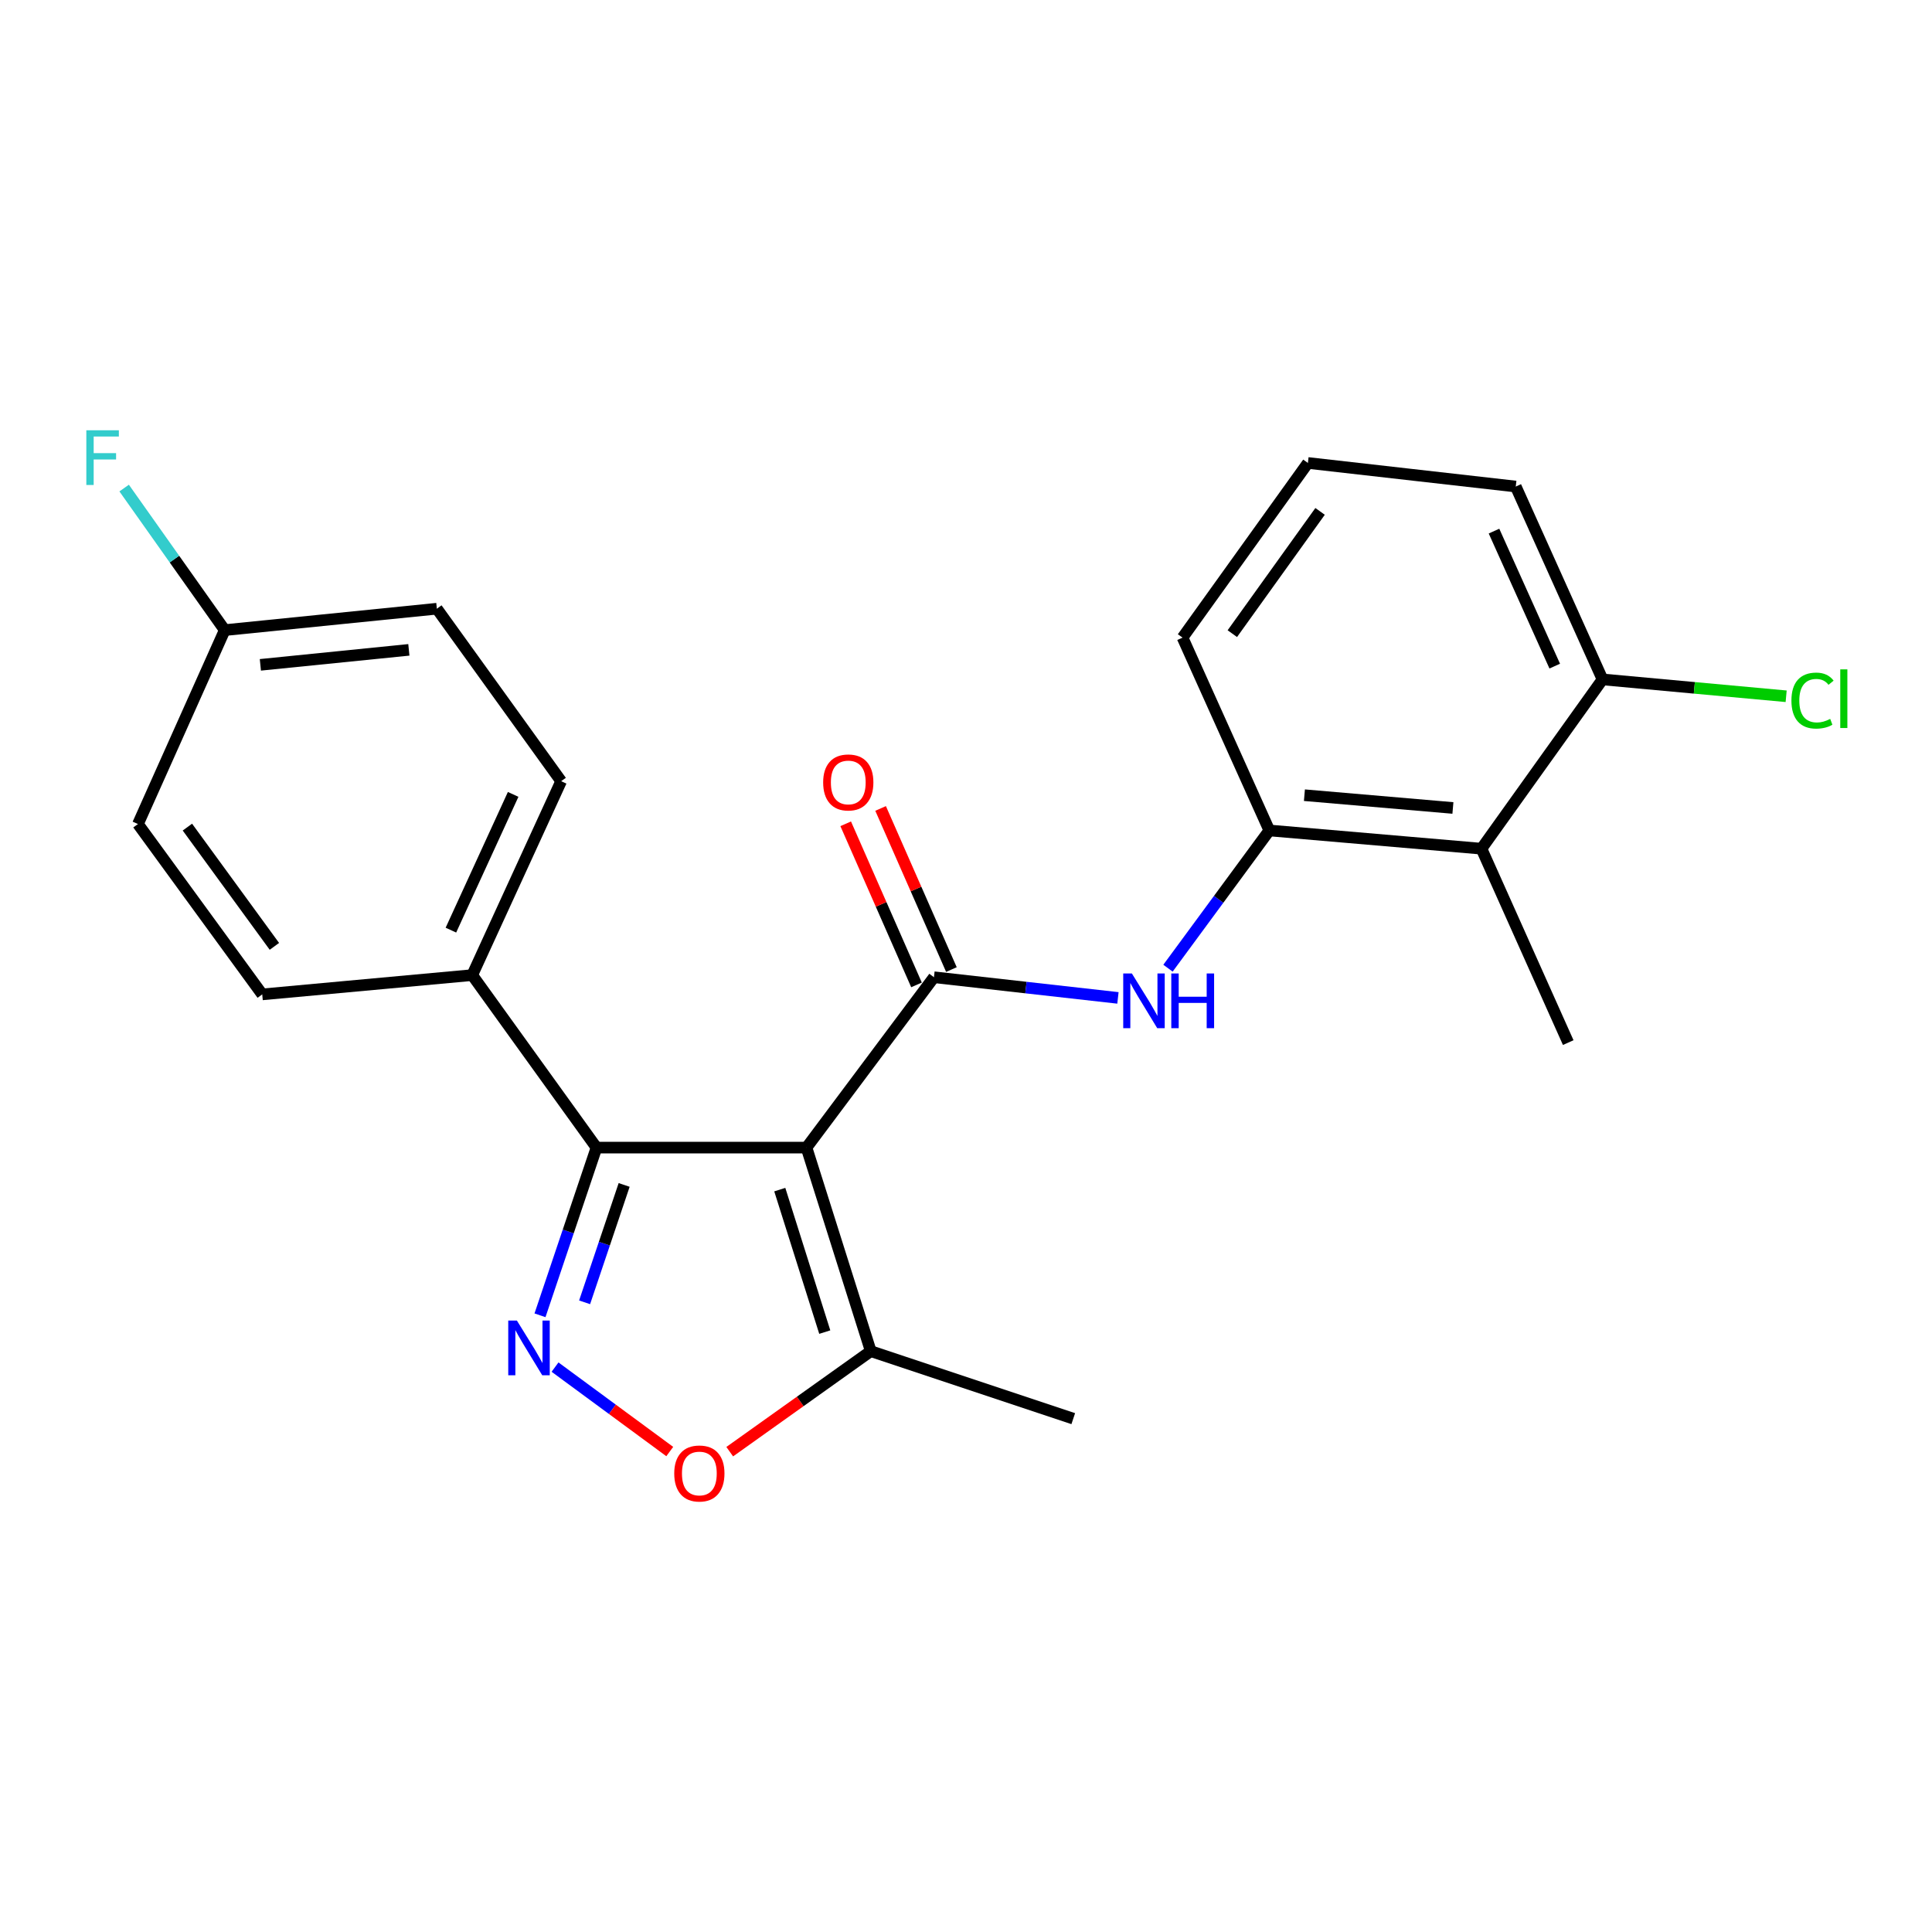 <?xml version='1.0' encoding='iso-8859-1'?>
<svg version='1.1' baseProfile='full'
              xmlns='http://www.w3.org/2000/svg'
                      xmlns:rdkit='http://www.rdkit.org/xml'
                      xmlns:xlink='http://www.w3.org/1999/xlink'
                  xml:space='preserve'
width='1000px' height='1000px' viewBox='0 0 1000 1000'>
<!-- END OF HEADER -->
<rect style='opacity:1.0;fill:#FFFFFF;stroke:none' width='1000' height='1000' x='0' y='0'> </rect>
<path class='bond-0' d='M 417.443,594 L 483.416,505.813' style='fill:none;fill-rule:evenodd;stroke:#000000;stroke-width:6px;stroke-linecap:butt;stroke-linejoin:miter;stroke-opacity:1' />
<path class='bond-2' d='M 417.443,594 L 308.741,594' style='fill:none;fill-rule:evenodd;stroke:#000000;stroke-width:6px;stroke-linecap:butt;stroke-linejoin:miter;stroke-opacity:1' />
<path class='bond-5' d='M 417.443,594 L 450.709,699.358' style='fill:none;fill-rule:evenodd;stroke:#000000;stroke-width:6px;stroke-linecap:butt;stroke-linejoin:miter;stroke-opacity:1' />
<path class='bond-5' d='M 403.612,615.746 L 426.899,689.496' style='fill:none;fill-rule:evenodd;stroke:#000000;stroke-width:6px;stroke-linecap:butt;stroke-linejoin:miter;stroke-opacity:1' />
<path class='bond-4' d='M 483.416,505.813 L 531.029,511.163' style='fill:none;fill-rule:evenodd;stroke:#000000;stroke-width:6px;stroke-linecap:butt;stroke-linejoin:miter;stroke-opacity:1' />
<path class='bond-4' d='M 531.029,511.163 L 578.643,516.513' style='fill:none;fill-rule:evenodd;stroke:#0000FF;stroke-width:6px;stroke-linecap:butt;stroke-linejoin:miter;stroke-opacity:1' />
<path class='bond-9' d='M 492.45,501.842 L 474.123,460.147' style='fill:none;fill-rule:evenodd;stroke:#000000;stroke-width:6px;stroke-linecap:butt;stroke-linejoin:miter;stroke-opacity:1' />
<path class='bond-9' d='M 474.123,460.147 L 455.797,418.452' style='fill:none;fill-rule:evenodd;stroke:#FF0000;stroke-width:6px;stroke-linecap:butt;stroke-linejoin:miter;stroke-opacity:1' />
<path class='bond-9' d='M 474.382,509.783 L 456.056,468.088' style='fill:none;fill-rule:evenodd;stroke:#000000;stroke-width:6px;stroke-linecap:butt;stroke-linejoin:miter;stroke-opacity:1' />
<path class='bond-9' d='M 456.056,468.088 L 437.729,426.393' style='fill:none;fill-rule:evenodd;stroke:#FF0000;stroke-width:6px;stroke-linecap:butt;stroke-linejoin:miter;stroke-opacity:1' />
<path class='bond-1' d='M 279.5,680.796 L 294.12,637.398' style='fill:none;fill-rule:evenodd;stroke:#0000FF;stroke-width:6px;stroke-linecap:butt;stroke-linejoin:miter;stroke-opacity:1' />
<path class='bond-1' d='M 294.12,637.398 L 308.741,594' style='fill:none;fill-rule:evenodd;stroke:#000000;stroke-width:6px;stroke-linecap:butt;stroke-linejoin:miter;stroke-opacity:1' />
<path class='bond-1' d='M 302.589,674.077 L 312.823,643.699' style='fill:none;fill-rule:evenodd;stroke:#0000FF;stroke-width:6px;stroke-linecap:butt;stroke-linejoin:miter;stroke-opacity:1' />
<path class='bond-1' d='M 312.823,643.699 L 323.058,613.32' style='fill:none;fill-rule:evenodd;stroke:#000000;stroke-width:6px;stroke-linecap:butt;stroke-linejoin:miter;stroke-opacity:1' />
<path class='bond-23' d='M 287.285,707.61 L 316.975,729.463' style='fill:none;fill-rule:evenodd;stroke:#0000FF;stroke-width:6px;stroke-linecap:butt;stroke-linejoin:miter;stroke-opacity:1' />
<path class='bond-23' d='M 316.975,729.463 L 346.665,751.315' style='fill:none;fill-rule:evenodd;stroke:#FF0000;stroke-width:6px;stroke-linecap:butt;stroke-linejoin:miter;stroke-opacity:1' />
<path class='bond-8' d='M 308.741,594 L 244.423,504.716' style='fill:none;fill-rule:evenodd;stroke:#000000;stroke-width:6px;stroke-linecap:butt;stroke-linejoin:miter;stroke-opacity:1' />
<path class='bond-3' d='M 377.708,751.384 L 414.208,725.371' style='fill:none;fill-rule:evenodd;stroke:#FF0000;stroke-width:6px;stroke-linecap:butt;stroke-linejoin:miter;stroke-opacity:1' />
<path class='bond-3' d='M 414.208,725.371 L 450.709,699.358' style='fill:none;fill-rule:evenodd;stroke:#000000;stroke-width:6px;stroke-linecap:butt;stroke-linejoin:miter;stroke-opacity:1' />
<path class='bond-6' d='M 604.551,501.13 L 630.778,465.485' style='fill:none;fill-rule:evenodd;stroke:#0000FF;stroke-width:6px;stroke-linecap:butt;stroke-linejoin:miter;stroke-opacity:1' />
<path class='bond-6' d='M 630.778,465.485 L 657.005,429.84' style='fill:none;fill-rule:evenodd;stroke:#000000;stroke-width:6px;stroke-linecap:butt;stroke-linejoin:miter;stroke-opacity:1' />
<path class='bond-20' d='M 450.709,699.358 L 555.518,734.291' style='fill:none;fill-rule:evenodd;stroke:#000000;stroke-width:6px;stroke-linecap:butt;stroke-linejoin:miter;stroke-opacity:1' />
<path class='bond-7' d='M 657.005,429.84 L 766.804,439.28' style='fill:none;fill-rule:evenodd;stroke:#000000;stroke-width:6px;stroke-linecap:butt;stroke-linejoin:miter;stroke-opacity:1' />
<path class='bond-7' d='M 675.166,411.592 L 752.025,418.201' style='fill:none;fill-rule:evenodd;stroke:#000000;stroke-width:6px;stroke-linecap:butt;stroke-linejoin:miter;stroke-opacity:1' />
<path class='bond-18' d='M 657.005,429.84 L 612.084,330.03' style='fill:none;fill-rule:evenodd;stroke:#000000;stroke-width:6px;stroke-linecap:butt;stroke-linejoin:miter;stroke-opacity:1' />
<path class='bond-10' d='M 766.804,439.28 L 829.466,351.663' style='fill:none;fill-rule:evenodd;stroke:#000000;stroke-width:6px;stroke-linecap:butt;stroke-linejoin:miter;stroke-opacity:1' />
<path class='bond-19' d='M 766.804,439.28 L 811.714,539.649' style='fill:none;fill-rule:evenodd;stroke:#000000;stroke-width:6px;stroke-linecap:butt;stroke-linejoin:miter;stroke-opacity:1' />
<path class='bond-11' d='M 244.423,504.716 L 290.452,404.347' style='fill:none;fill-rule:evenodd;stroke:#000000;stroke-width:6px;stroke-linecap:butt;stroke-linejoin:miter;stroke-opacity:1' />
<path class='bond-11' d='M 233.388,481.434 L 265.608,411.176' style='fill:none;fill-rule:evenodd;stroke:#000000;stroke-width:6px;stroke-linecap:butt;stroke-linejoin:miter;stroke-opacity:1' />
<path class='bond-12' d='M 244.423,504.716 L 135.732,514.694' style='fill:none;fill-rule:evenodd;stroke:#000000;stroke-width:6px;stroke-linecap:butt;stroke-linejoin:miter;stroke-opacity:1' />
<path class='bond-14' d='M 829.466,351.663 L 876.987,356.026' style='fill:none;fill-rule:evenodd;stroke:#000000;stroke-width:6px;stroke-linecap:butt;stroke-linejoin:miter;stroke-opacity:1' />
<path class='bond-14' d='M 876.987,356.026 L 924.508,360.388' style='fill:none;fill-rule:evenodd;stroke:#00CC00;stroke-width:6px;stroke-linecap:butt;stroke-linejoin:miter;stroke-opacity:1' />
<path class='bond-25' d='M 829.466,351.663 L 784.555,251.832' style='fill:none;fill-rule:evenodd;stroke:#000000;stroke-width:6px;stroke-linecap:butt;stroke-linejoin:miter;stroke-opacity:1' />
<path class='bond-25' d='M 804.731,344.785 L 773.293,274.903' style='fill:none;fill-rule:evenodd;stroke:#000000;stroke-width:6px;stroke-linecap:butt;stroke-linejoin:miter;stroke-opacity:1' />
<path class='bond-15' d='M 290.452,404.347 L 226.112,315.064' style='fill:none;fill-rule:evenodd;stroke:#000000;stroke-width:6px;stroke-linecap:butt;stroke-linejoin:miter;stroke-opacity:1' />
<path class='bond-16' d='M 135.732,514.694 L 71.404,426.518' style='fill:none;fill-rule:evenodd;stroke:#000000;stroke-width:6px;stroke-linecap:butt;stroke-linejoin:miter;stroke-opacity:1' />
<path class='bond-16' d='M 142.027,489.836 L 96.997,428.112' style='fill:none;fill-rule:evenodd;stroke:#000000;stroke-width:6px;stroke-linecap:butt;stroke-linejoin:miter;stroke-opacity:1' />
<path class='bond-13' d='M 116.314,326.149 L 71.404,426.518' style='fill:none;fill-rule:evenodd;stroke:#000000;stroke-width:6px;stroke-linecap:butt;stroke-linejoin:miter;stroke-opacity:1' />
<path class='bond-17' d='M 116.314,326.149 L 90.286,289.385' style='fill:none;fill-rule:evenodd;stroke:#000000;stroke-width:6px;stroke-linecap:butt;stroke-linejoin:miter;stroke-opacity:1' />
<path class='bond-17' d='M 90.286,289.385 L 64.259,252.621' style='fill:none;fill-rule:evenodd;stroke:#33CCCC;stroke-width:6px;stroke-linecap:butt;stroke-linejoin:miter;stroke-opacity:1' />
<path class='bond-24' d='M 116.314,326.149 L 226.112,315.064' style='fill:none;fill-rule:evenodd;stroke:#000000;stroke-width:6px;stroke-linecap:butt;stroke-linejoin:miter;stroke-opacity:1' />
<path class='bond-24' d='M 134.766,344.122 L 211.625,336.363' style='fill:none;fill-rule:evenodd;stroke:#000000;stroke-width:6px;stroke-linecap:butt;stroke-linejoin:miter;stroke-opacity:1' />
<path class='bond-21' d='M 612.084,330.03 L 676.972,239.628' style='fill:none;fill-rule:evenodd;stroke:#000000;stroke-width:6px;stroke-linecap:butt;stroke-linejoin:miter;stroke-opacity:1' />
<path class='bond-21' d='M 637.851,327.978 L 683.272,264.697' style='fill:none;fill-rule:evenodd;stroke:#000000;stroke-width:6px;stroke-linecap:butt;stroke-linejoin:miter;stroke-opacity:1' />
<path class='bond-22' d='M 676.972,239.628 L 784.555,251.832' style='fill:none;fill-rule:evenodd;stroke:#000000;stroke-width:6px;stroke-linecap:butt;stroke-linejoin:miter;stroke-opacity:1' />
<path  class='atom-2' d='M 267.548 683.531
L 276.828 698.531
Q 277.748 700.011, 279.228 702.691
Q 280.708 705.371, 280.788 705.531
L 280.788 683.531
L 284.548 683.531
L 284.548 711.851
L 280.668 711.851
L 270.708 695.451
Q 269.548 693.531, 268.308 691.331
Q 267.108 689.131, 266.748 688.451
L 266.748 711.851
L 263.068 711.851
L 263.068 683.531
L 267.548 683.531
' fill='#0000FF'/>
<path  class='atom-4' d='M 348.984 762.67
Q 348.984 755.87, 352.344 752.07
Q 355.704 748.27, 361.984 748.27
Q 368.264 748.27, 371.624 752.07
Q 374.984 755.87, 374.984 762.67
Q 374.984 769.55, 371.584 773.47
Q 368.184 777.35, 361.984 777.35
Q 355.744 777.35, 352.344 773.47
Q 348.984 769.59, 348.984 762.67
M 361.984 774.15
Q 366.304 774.15, 368.624 771.27
Q 370.984 768.35, 370.984 762.67
Q 370.984 757.11, 368.624 754.31
Q 366.304 751.47, 361.984 751.47
Q 357.664 751.47, 355.304 754.27
Q 352.984 757.07, 352.984 762.67
Q 352.984 768.39, 355.304 771.27
Q 357.664 774.15, 361.984 774.15
' fill='#FF0000'/>
<path  class='atom-5' d='M 585.858 503.867
L 595.138 518.867
Q 596.058 520.347, 597.538 523.027
Q 599.018 525.707, 599.098 525.867
L 599.098 503.867
L 602.858 503.867
L 602.858 532.187
L 598.978 532.187
L 589.018 515.787
Q 587.858 513.867, 586.618 511.667
Q 585.418 509.467, 585.058 508.787
L 585.058 532.187
L 581.378 532.187
L 581.378 503.867
L 585.858 503.867
' fill='#0000FF'/>
<path  class='atom-5' d='M 606.258 503.867
L 610.098 503.867
L 610.098 515.907
L 624.578 515.907
L 624.578 503.867
L 628.418 503.867
L 628.418 532.187
L 624.578 532.187
L 624.578 519.107
L 610.098 519.107
L 610.098 532.187
L 606.258 532.187
L 606.258 503.867
' fill='#0000FF'/>
<path  class='atom-10' d='M 426.065 404.987
Q 426.065 398.187, 429.425 394.387
Q 432.785 390.587, 439.065 390.587
Q 445.345 390.587, 448.705 394.387
Q 452.065 398.187, 452.065 404.987
Q 452.065 411.867, 448.665 415.787
Q 445.265 419.667, 439.065 419.667
Q 432.825 419.667, 429.425 415.787
Q 426.065 411.907, 426.065 404.987
M 439.065 416.467
Q 443.385 416.467, 445.705 413.587
Q 448.065 410.667, 448.065 404.987
Q 448.065 399.427, 445.705 396.627
Q 443.385 393.787, 439.065 393.787
Q 434.745 393.787, 432.385 396.587
Q 430.065 399.387, 430.065 404.987
Q 430.065 410.707, 432.385 413.587
Q 434.745 416.467, 439.065 416.467
' fill='#FF0000'/>
<path  class='atom-15' d='M 927.237 362.621
Q 927.237 355.581, 930.517 351.901
Q 933.837 348.181, 940.117 348.181
Q 945.957 348.181, 949.077 352.301
L 946.437 354.461
Q 944.157 351.461, 940.117 351.461
Q 935.837 351.461, 933.557 354.341
Q 931.317 357.181, 931.317 362.621
Q 931.317 368.221, 933.637 371.101
Q 935.997 373.981, 940.557 373.981
Q 943.677 373.981, 947.317 372.101
L 948.437 375.101
Q 946.957 376.061, 944.717 376.621
Q 942.477 377.181, 939.997 377.181
Q 933.837 377.181, 930.517 373.421
Q 927.237 369.661, 927.237 362.621
' fill='#00CC00'/>
<path  class='atom-15' d='M 952.517 346.461
L 956.197 346.461
L 956.197 376.821
L 952.517 376.821
L 952.517 346.461
' fill='#00CC00'/>
<path  class='atom-18' d='M 44.684 222.705
L 61.524 222.705
L 61.524 225.945
L 48.484 225.945
L 48.484 234.545
L 60.084 234.545
L 60.084 237.825
L 48.484 237.825
L 48.484 251.025
L 44.684 251.025
L 44.684 222.705
' fill='#33CCCC'/>
</svg>
